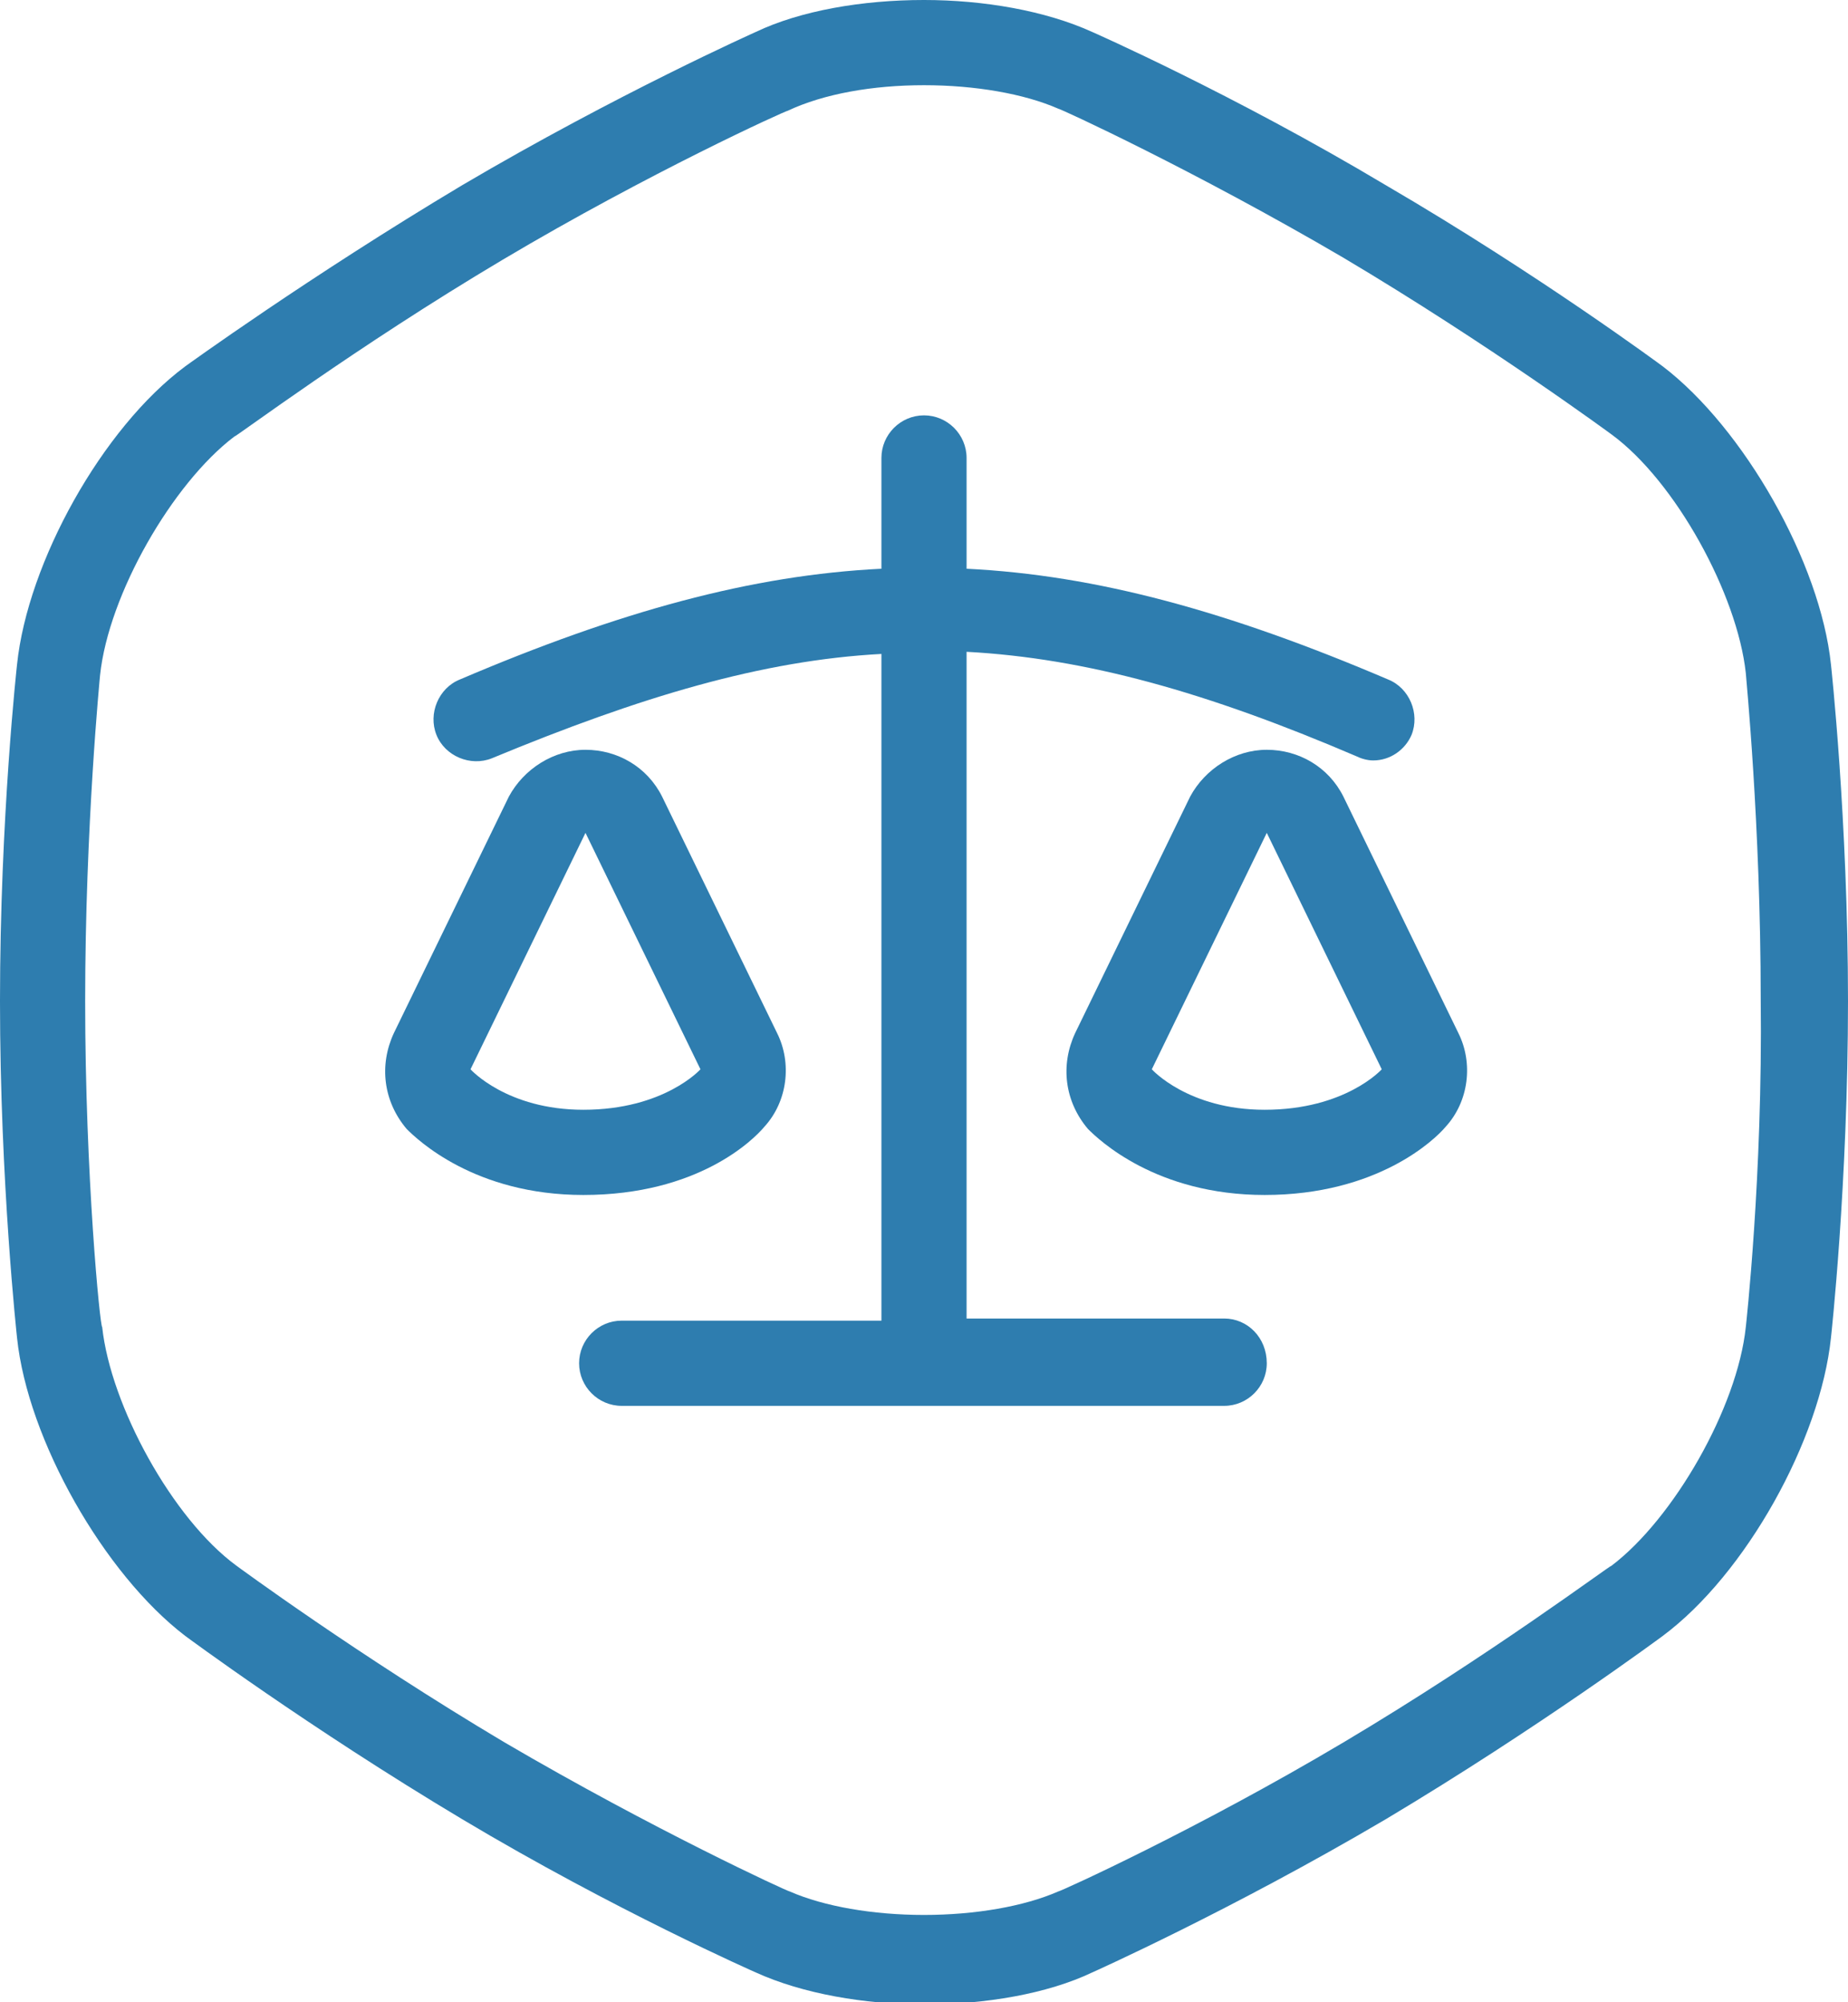 <?xml version="1.0" encoding="utf-8"?>
<!-- Generator: Adobe Illustrator 19.0.0, SVG Export Plug-In . SVG Version: 6.00 Build 0)  -->
<svg version="1.1" id="Layer_1" xmlns="http://www.w3.org/2000/svg" xmlns:xlink="http://www.w3.org/1999/xlink" x="0px" y="0px"
	 viewBox="0 0 86.8 94" style="enable-background:new 0 0 86.8 94;" xml:space="preserve">
<style type="text/css">
	.st0{fill:#2E7DAF;}
</style>
<g>
	<path class="st0" d="M86,31.2c-0.5-4.8-4.1-11.1-7.9-14c0,0-5.8-4.3-13-8.5c-7.2-4.3-13.8-7.2-13.8-7.2c-2.2-1-5.1-1.5-7.9-1.5
		c-2.9,0-5.8,0.5-7.9,1.5c0,0-6.5,2.9-13.8,7.2c-7.2,4.3-13,8.5-13,8.5c-3.9,2.9-7.4,9.2-7.9,14c0,0-0.8,7.2-0.8,15.8
		c0,8.5,0.8,15.8,0.8,15.8c0.5,4.8,4.1,11.1,7.9,14c0,0,5.8,4.3,13,8.6c7.2,4.3,13.8,7.2,13.8,7.2c2.2,1,5.1,1.5,7.9,1.5
		c2.9,0,5.8-0.5,7.9-1.5c0,0,6.5-2.9,13.8-7.2c7.2-4.3,13-8.6,13-8.6c3.9-2.9,7.4-9.2,7.9-14c0,0,0.8-7.2,0.8-15.8
		C86.8,38.5,86,31.2,86,31.2z M82,62.3c-0.4,3.8-3.4,9-6.3,11.2c-0.1,0-5.7,4.2-12.6,8.3c-6.9,4.1-13.3,7-13.4,7
		c-1.6,0.7-3.9,1.1-6.3,1.1c-2.4,0-4.7-0.4-6.3-1.1c-0.1,0-6.4-2.9-13.4-7c-6.9-4.1-12.6-8.3-12.6-8.3c-3-2.2-5.9-7.5-6.3-11.2
		C4.7,62.3,4,55.2,4,47c0-8.2,0.7-15.3,0.7-15.3c0.4-3.8,3.4-9,6.3-11.2c0.1,0,5.7-4.2,12.6-8.3c6.9-4.1,13.3-7,13.4-7
		C38.7,4.4,41,4,43.4,4c2.4,0,4.7,0.4,6.3,1.1c0.1,0,6.4,2.9,13.4,7c6.9,4.1,12.6,8.3,12.6,8.3c3,2.2,5.9,7.5,6.3,11.2
		c0,0.1,0.7,7.1,0.7,15.3C82.8,55.2,82,62.3,82,62.3z"/>
	<path class="st0" d="M57.5,61.9H45.4V30.6c5.6,0.3,11.3,1.9,18.3,4.9c0.2,0.1,0.5,0.2,0.8,0.2c0.8,0,1.5-0.5,1.8-1.2
		c0.4-1-0.1-2.2-1.1-2.6c-7.5-3.2-13.7-4.9-19.8-5.2v-5.2c0-1.1-0.9-2-2-2c-1.1,0-2,0.9-2,2v5.2c-6.1,0.3-12.3,2-19.8,5.2
		c-1,0.4-1.5,1.6-1.1,2.6c0.4,1,1.6,1.5,2.6,1.1c7-2.9,12.7-4.6,18.3-4.9v31.3H29.2c-1.1,0-2,0.9-2,2c0,1.1,0.9,2,2,2h28.3
		c1.1,0,2-0.9,2-2C59.5,62.8,58.6,61.9,57.5,61.9z"/>
	<path class="st0" d="M35.9,52.9c1.1-1.2,1.3-3,0.6-4.4l-5.4-11.1c-0.7-1.4-2.1-2.2-3.6-2.2c-1.5,0-2.9,0.9-3.6,2.2l-5.4,11.1
		C17.8,50,18,51.7,19.1,53c0.5,0.5,3.2,3.1,8.3,3.1C32.8,56.1,35.4,53.5,35.9,52.9z M27.5,39.1l5.4,11.1c0,0-1.7,1.9-5.5,1.9
		c-3.6,0-5.3-1.9-5.3-1.9L27.5,39.1z"/>
	<path class="st0" d="M63.1,37.4c-0.7-1.4-2.1-2.2-3.6-2.2c-1.5,0-2.9,0.9-3.6,2.2l-5.4,11.1C49.8,50,50,51.7,51.1,53
		c0.5,0.5,3.2,3.1,8.3,3.1c5.3,0,8-2.6,8.5-3.2c1.1-1.2,1.3-3,0.6-4.4L63.1,37.4z M59.4,52.1c-3.6,0-5.3-1.9-5.3-1.9l5.4-11.1
		l5.4,11.1C64.9,50.2,63.2,52.1,59.4,52.1z"/>
</g>
</svg>
